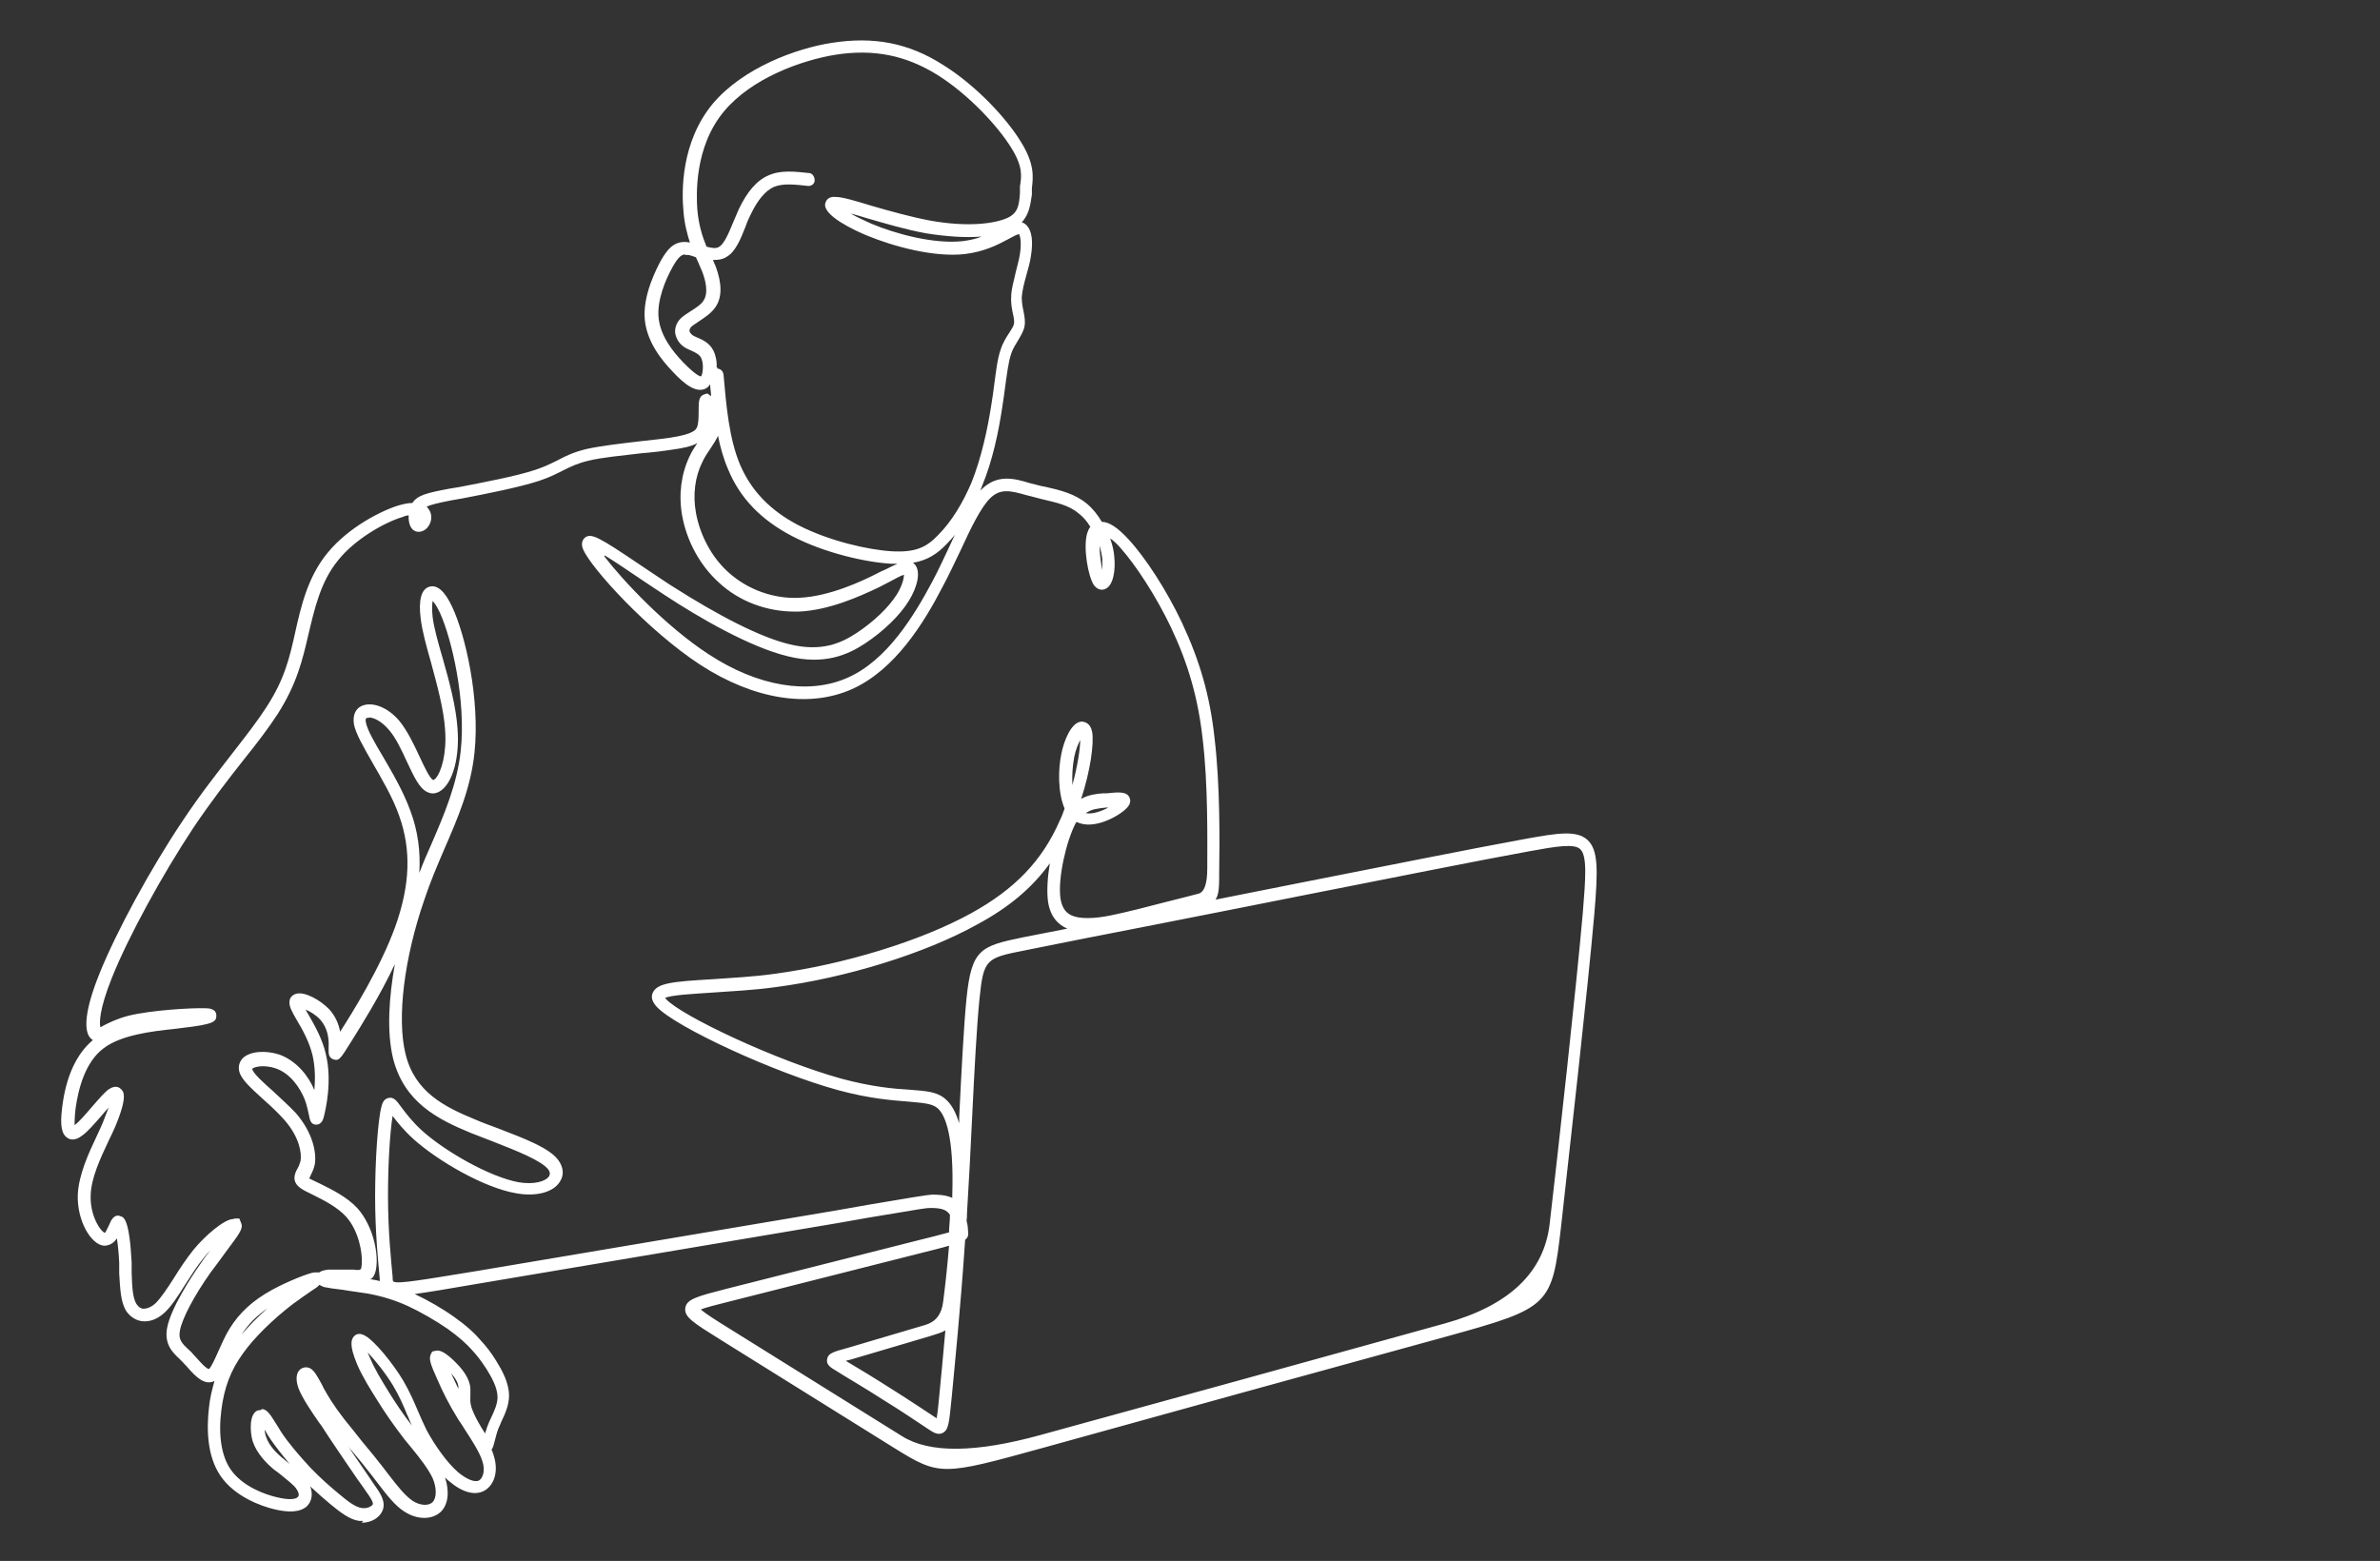<?xml version="1.0" encoding="UTF-8"?><svg id="Calque_1" xmlns="http://www.w3.org/2000/svg" viewBox="0 0 51.71 33.92"><rect x="0" y="0" width="51.71" height="33.92" fill="#333333" stroke="none"/><path d="M7.89,33.05s-.06,0-.09,0c-.21-.03-.41-.19-.63-.37-.13-.11-.27-.23-.43-.38.06.16.04.32-.07.43-.14.13-.39.15-.74.06-.24-.06-.83-.26-1.14-.72-.3-.44-.3-1.04-.25-1.48.02-.21.07-.4.12-.58-.22.11-.42-.11-.58-.29-.03-.04-.07-.07-.1-.11l-.08-.08c-.16-.15-.33-.32-.27-.67.08-.43.52-1.1.7-1.36.08-.12.16-.23.24-.33-.05.05-.09.1-.14.16-.15.18-.28.39-.41.59-.15.24-.29.46-.44.6-.16.15-.33.21-.5.19-.14-.02-.27-.11-.35-.24-.11-.2-.12-.47-.14-.8,0-.07,0-.15,0-.23-.01-.21-.03-.4-.05-.53-.06.09-.15.16-.28.16-.28-.02-.59-.54-.57-1.11.02-.43.23-.89.42-1.29.05-.1.09-.2.13-.29.05-.13.09-.23.12-.31-.05.05-.1.11-.15.17-.15.17-.31.36-.43.44-.14.11-.25.09-.31.05-.13-.08-.17-.26-.12-.66.08-.67.31-1.17.67-1.47,0,0-.01,0-.02-.01-.21-.15-.15-.66.16-1.43.37-.92,1.11-2.28,1.8-3.31.39-.59.78-1.08,1.12-1.52.28-.36.52-.67.7-.95.4-.61.51-1.08.63-1.62.13-.59.28-1.23.71-1.75.46-.56,1.18-.92,1.55-1.03.11-.03.2-.05.29-.05.11-.17.32-.22.8-.31l.24-.04c.51-.1,1.21-.23,1.63-.37.21-.07.35-.14.49-.21.17-.09.33-.17.61-.24.31-.07.75-.12,1.17-.17.25-.03.48-.05.67-.08.51-.08.57-.17.59-.28.02-.09.02-.22.02-.33,0-.16,0-.29.12-.33l.07-.02.08.06s0,0,0,0c0-.09-.02-.17-.02-.26-.02.03-.04.05-.06.07-.22.16-.51-.08-.75-.34-.24-.25-.56-.64-.61-1.13-.05-.54.26-1.12.35-1.29.16-.28.32-.45.63-.39-.06-.19-.12-.41-.14-.68-.04-.42-.06-1.5.64-2.34.65-.77,1.8-1.2,2.59-1.32.9-.14,1.66,0,2.41.48.74.46,1.4,1.19,1.69,1.67.3.48.27.76.24,1.01v.14c-.03.19-.05.42-.22.6.04.01.08.04.11.07.11.12.14.34.09.66-.02.14-.06.28-.1.42-.05.18-.09.34-.1.48,0,.12.02.22.04.31.02.11.04.21.02.32-.02.11-.08.2-.13.29-.05.09-.12.18-.16.31-.06.17-.09.43-.13.71-.02.15-.04.31-.07.49-.07.46-.2,1.12-.44,1.69-.01.03-.02.05-.03.08,0,0,.01-.01.02-.02.35-.35.73-.24,1.06-.14l.12.03c.07.02.15.04.22.05.31.07.64.15.9.37.13.11.23.24.32.39.16,0,.35.13.58.38.37.4.83,1.11,1.16,1.81.38.81.61,1.58.71,2.52.12,1.01.11,2.25.1,2.85,0,.35,0,.53-.08.65.15-.03.3-.06.45-.09l1.46-.29c1.83-.36,3.72-.74,4.82-.94.72-.13,1.11-.19,1.35.02.24.22.23.66.15,1.61-.15,1.72-.54,5.13-.72,6.77-.2,1.75-.24,1.79-2.48,2.41-2.19.6-6.58,1.81-8.77,2.42-2.21.61-2.25.62-3.25,0l-3.77-2.35c-.59-.37-.79-.49-.76-.69.03-.19.26-.25.88-.41l4.07-1.03c.37-.09.63-.16.78-.2,0-.12.02-.25.02-.38-.01-.02-.03-.04-.05-.06-.09-.09-.29-.09-.38-.09-.08,0-.09,0-1.34.21l-.68.12c-1.95.33-5.87.99-7.83,1.32-.63.11-1.06.18-1.35.22.28.13.61.32.86.5.27.19.44.35.55.48.14.15.25.29.36.47.13.21.28.48.28.76,0,.21-.09.4-.17.57-.02.05-.04.1-.06.14-.04.1-.06.2-.08.27-.02.07-.03.12-.05.16l-.02.03s.04.09.05.14c.1.32.02.62-.2.75-.21.12-.49.04-.78-.21-.03-.02-.05-.05-.08-.07.1.3.07.58-.09.74-.19.18-.51.18-.79,0-.21-.13-.39-.37-.59-.63l-.13-.17c-.13-.17-.28-.35-.43-.53-.03-.03-.06-.07-.08-.1.05.07.09.14.14.21.09.13.18.26.26.38.07.1.13.19.19.28.12.17.24.35.16.54-.07.16-.25.26-.45.26ZM5.69,30.62c.11,0,.19.13.29.29.04.06.08.13.13.21.15.23.39.51.63.77.23.24.44.42.62.57.18.15.35.29.5.31.12.02.22-.04.24-.08.02-.04-.08-.19-.14-.27-.05-.08-.12-.17-.19-.27-.08-.12-.17-.25-.26-.38-.08-.12-.16-.24-.25-.37-.09-.13-.18-.27-.27-.41l-.06-.08c-.18-.26-.36-.53-.44-.73-.07-.19-.06-.34.03-.42.06-.05.14-.06.21-.03.1.05.16.17.26.35l.05.1c.09.16.2.35.44.66.12.15.26.32.4.5.15.18.3.36.43.53l.13.17c.2.26.36.46.52.57.16.11.36.12.44.03.09-.09.09-.31,0-.52-.1-.21-.29-.45-.47-.67l-.14-.17c-.24-.31-.43-.59-.58-.83-.15-.24-.33-.52-.45-.8-.18-.43-.13-.55-.06-.62.03-.03.11-.08.24,0,.2.11.6.6.82.97.14.24.23.45.32.66.06.14.12.28.19.42.19.35.45.71.68.91.19.16.37.23.46.18.08-.05.14-.21.07-.42-.06-.19-.22-.44-.37-.67-.05-.08-.1-.16-.15-.23-.2-.32-.35-.62-.46-.88-.14-.31-.19-.44-.14-.54l.03-.06.09-.02c.17-.03.44.28.5.34.15.17.23.33.24.48,0,.05,0,.1,0,.15,0,.08-.01.15.02.25.05.17.2.43.3.58.02-.05.03-.11.06-.18.02-.05.04-.1.07-.16.07-.15.14-.3.14-.45,0-.21-.14-.45-.24-.61-.11-.17-.2-.29-.33-.43-.11-.12-.26-.26-.51-.44-.26-.18-.59-.37-.87-.5-.29-.13-.55-.21-.87-.27-.18-.03-.37-.05-.53-.08-.14-.02-.27-.03-.35-.05-.04,0-.11-.02-.17-.06-.03.04-.09.08-.17.13-.1.07-.25.17-.41.29-.43.33-.84.73-1.08,1.07-.27.37-.41.75-.47,1.23-.07.54,0,1,.2,1.29.26.38.77.55.98.6.35.09.46.03.48,0,.04-.03.02-.11-.04-.19-.06-.08-.18-.17-.3-.27-.05-.04-.11-.09-.17-.13-.16-.13-.38-.35-.47-.62-.06-.2-.08-.6.11-.67.02,0,.05-.01.07-.01ZM5.75,31.08s.01.09.03.14c.07.21.25.38.39.49.04.04.09.07.13.11-.16-.19-.31-.38-.42-.54-.05-.07-.09-.14-.12-.2ZM15.23,28.46c.09.08.34.24.6.4l3.77,2.35q.89.56,3.02-.03c2.19-.6,6.58-1.81,8.77-2.42q2.1-.58,2.28-2.17c.19-1.64.57-5.05.72-6.76.06-.74.1-1.24-.06-1.38-.13-.12-.51-.06-1.11.05-1.1.2-2.99.58-4.82.94l-1.46.29c-1.37.27-2.53.5-3.41.67l-1.25.25c-.86.17-.91.18-1,1.07-.06.6-.11,1.56-.16,2.59-.03.67-.07,1.38-.11,2.05,0,.05,0,.11-.01.16.02.08.03.15.03.2.01.1.02.16-.06.22-.1,1.49-.23,2.76-.29,3.4-.06.61-.07.73-.2.8-.1.05-.2-.01-.29-.07-.2-.13-.59-.4-1-.65-.4-.26-.82-.5-1.02-.63-.12-.07-.22-.13-.2-.25.02-.13.12-.16.45-.25l1.69-.5q.33-.1.38-.49c.04-.3.09-.74.13-1.23-.16.05-.38.1-.69.18l-4.07,1.03c-.27.07-.53.13-.64.18ZM7.99,29.39s.03.08.05.12c.1.24.24.47.42.76.13.21.29.45.49.71-.04-.08-.07-.17-.11-.25-.08-.2-.17-.4-.3-.62-.17-.28-.39-.55-.55-.72ZM18.39,29.58c.22.13.6.36.96.59.4.25.8.52,1,.65.02-.11.04-.29.06-.52.03-.32.08-.8.13-1.39-.08.05-.19.08-.35.13l-1.69.5s-.08.02-.12.03ZM9.79,29.82c.05.11.11.23.17.36,0-.01,0-.02,0-.03,0-.09-.06-.2-.17-.32,0,0,0,0,0,0ZM5.1,26.48s.02,0,.02,0h.08s.04.1.04.1c.05.12-.04.23-.33.62-.1.14-.22.3-.34.46-.36.51-.61.99-.66,1.25-.04.2.04.28.19.42.03.03.06.05.08.08.04.04.07.08.11.12.07.08.2.22.25.22.05-.04.14-.24.21-.4.07-.15.14-.32.24-.48.21-.34.5-.61.92-.84.37-.2.81-.37.92-.38h.11s0,0,0,0c.06-.05.15-.05.19-.06.1,0,.26,0,.41,0h.14c.17.02.17.01.18-.12.02-.25-.07-.73-.34-1.03-.19-.21-.49-.36-.71-.47-.12-.06-.21-.1-.28-.15-.21-.15-.12-.33-.07-.42.03-.05.05-.1.07-.17.03-.18-.03-.52-.34-.88-.13-.15-.3-.31-.47-.46-.26-.24-.47-.42-.52-.6-.03-.11,0-.22.08-.3.16-.15.5-.17.8-.07.37.14.63.47.75.77.02-.23.02-.5-.04-.76-.07-.29-.22-.56-.34-.76-.11-.19-.17-.3-.16-.4,0-.08.05-.14.13-.17.19-.07.55.14.73.33.14.15.21.33.24.49.27-.42.88-1.4,1.2-2.29.32-.9.35-1.66.08-2.41-.14-.4-.38-.8-.58-1.15-.2-.35-.36-.63-.4-.83-.03-.19.03-.34.17-.4.23-.1.57.03.82.33.17.21.31.5.43.76.1.21.22.48.3.52,0,0,.02,0,.05-.03.13-.14.25-.55.21-1.07-.03-.45-.18-.99-.31-1.47-.1-.35-.19-.68-.22-.94-.05-.39.01-.64.19-.69.17-.05.34.1.5.45.28.6.6,1.98.48,3.15-.08.77-.36,1.42-.66,2.11-.15.35-.3.7-.43,1.09-.44,1.27-.6,2.58-.41,3.35.2.83.84,1.15,1.52,1.43.16.07.33.13.49.19.6.23,1.12.43,1.31.69.11.15.13.32.04.46-.14.24-.52.34-.96.26-.7-.12-1.71-.71-2.23-1.18-.21-.19-.36-.38-.45-.5-.06.37-.1,1.07-.1,1.73,0,.78.07,1.44.1,1.76,0,.04,0,.1.02.11.09.06.7-.05,1.81-.23,1.96-.33,5.88-.99,7.83-1.32l.68-.12q1.28-.22,1.38-.22c.1,0,.28,0,.44.07,0-.02,0-.04,0-.06.04-1.28-.15-1.73-.31-1.88-.12-.11-.31-.12-.63-.15-.36-.03-.84-.06-1.54-.25-1.39-.38-3.53-1.37-3.94-1.81-.1-.11-.13-.21-.09-.3.09-.22.44-.25,1.29-.3.41-.03.88-.05,1.37-.12,1.49-.2,3.17-.71,4.27-1.32.94-.52,1.54-1.14,1.92-2.02.04-.08.07-.16.1-.25-.15-.35-.14-.86-.07-1.19.05-.26.21-.7.45-.7.05.01.18.02.22.23.04.26-.04.84-.24,1.45.16-.09.33-.11.47-.12h.08c.27-.03.44-.04.5.09.02.04.04.13-.06.23-.16.17-.72.49-1.09.3,0,0-.01.02-.02.03-.2.38-.39,1.19-.33,1.63.05.31.21.43.59.43h.01c.31,0,.65-.09,1.07-.19.34-.09.75-.19,1.06-.27l.27-.07q.19-.05.19-.55c0-.59.02-1.82-.1-2.81-.1-.9-.32-1.65-.69-2.43-.32-.67-.76-1.35-1.11-1.74-.08-.09-.15-.15-.21-.19.05.14.08.27.09.4.03.29-.02.63-.2.7-.07.03-.16.02-.24-.08-.13-.19-.24-.82-.15-1.13.02-.06.04-.11.07-.14-.07-.12-.16-.22-.25-.29-.21-.18-.49-.24-.79-.31-.08-.02-.15-.04-.23-.06l-.12-.03c-.35-.1-.57-.15-.79.07-.2.2-.41.63-.64,1.13-.12.25-.25.53-.4.81-.39.75-1.02,1.79-1.97,2.21-.93.41-2.12.22-3.28-.53-1.15-.75-2.38-2.11-2.55-2.51-.06-.14,0-.22.03-.25.14-.12.31-.02,1.2.58.21.14.43.29.66.44,1.08.69,1.97,1.14,2.59,1.29.7.17,1.12-.02,1.47-.25.36-.24.69-.55.87-.84.12-.2.15-.35.15-.42-.07.02-.18.08-.29.14-.07.04-.16.08-.25.13-.44.21-1.09.5-1.74.53-.03,0-.06,0-.1,0-.6,0-1.2-.22-1.64-.63-.41-.37-.7-.9-.8-1.46-.08-.45-.02-.9.16-1.28.05-.11.11-.2.17-.29-.13.07-.31.11-.54.14-.19.03-.43.06-.68.08-.42.05-.85.09-1.14.16-.25.06-.39.13-.55.21-.14.07-.29.15-.53.23-.43.14-1.14.28-1.66.38l-.23.04c-.31.06-.47.1-.55.14.06.06.1.14.1.23,0,.13-.08.26-.19.3-.08.03-.16.02-.22-.04-.06-.06-.09-.18-.08-.3-.04,0-.08.01-.12.03-.41.12-1.05.49-1.41.94-.39.47-.52,1.08-.65,1.62-.13.56-.25,1.07-.67,1.73-.19.29-.43.61-.72.97-.34.43-.72.92-1.11,1.5-.67,1.01-1.42,2.38-1.77,3.26-.28.7-.27.98-.25,1.07.02,0,.04-.02.06-.03.12-.06.29-.15.56-.22.5-.12,1.36-.17,1.66-.16.08,0,.24.01.24.16,0,.13-.05.19-.76.27l-.16.02c-.48.05-1.15.13-1.53.42-.4.3-.55.88-.61,1.32-.02.19-.02.29-.02.35.1-.07.25-.25.38-.4.15-.17.28-.33.38-.39.13-.08.21-.03.24,0,.06.05.17.14-.12.83-.04.09-.09.2-.14.3-.18.38-.38.81-.39,1.18-.02.45.22.8.31.82.02-.02.07-.13.09-.17.04-.1.11-.25.25-.19.07.02.19.06.24,1,0,.08,0,.16,0,.23.01.29.02.53.1.67.03.04.07.1.15.11.08,0,.17-.03.27-.12.12-.12.26-.33.4-.55.13-.21.27-.42.43-.62.24-.29.66-.66.86-.66ZM5.81,28.43c-.24.17-.42.35-.56.57.16-.19.35-.38.56-.57ZM8.04,27.8s.01,0,.02,0c.06.01.13.02.19.04,0-.02,0-.04,0-.06-.03-.32-.1-1-.1-1.78s.06-1.68.14-1.96c.01-.04.04-.16.15-.18.11-.03.18.06.28.2.09.12.23.31.45.51.5.45,1.46,1,2.09,1.12.35.06.6-.02.67-.13.01-.02.04-.07-.02-.15-.15-.19-.68-.4-1.19-.6-.16-.06-.33-.13-.49-.19-.73-.3-1.45-.67-1.69-1.62-.14-.58-.09-1.33.04-2.05-.33.7-.74,1.35-.94,1.67-.25.4-.27.44-.4.4-.11-.04-.1-.15-.1-.22v-.06c.01-.16-.02-.4-.18-.58-.09-.1-.22-.18-.32-.22.02.04.05.09.08.14.12.21.29.51.36.83.14.57,0,1.2-.05,1.38-.01.04-.05.15-.16.15,0,0,0,0,0,0-.12,0-.14-.11-.16-.22-.02-.08-.04-.2-.09-.33-.1-.25-.31-.56-.62-.67-.25-.09-.49-.04-.52.01.03.11.25.3.45.48.17.16.35.32.5.48.37.43.45.86.41,1.11-.02.1-.06.18-.09.24-.01.03-.03.06-.03.07.06.03.15.07.25.12.24.12.57.28.8.53.34.39.44.95.41,1.24-.01.14-.05.23-.1.28ZM14.46,21.69s0,0,.01.02c.34.37,2.4,1.34,3.81,1.73.67.18,1.14.22,1.48.24.37.03.61.04.8.22.12.11.21.28.28.51,0-.04,0-.08,0-.12.05-1.03.1-2,.16-2.6.11-1.06.3-1.13,1.22-1.32l.97-.19c-.19-.08-.37-.25-.42-.59-.03-.23-.01-.53.04-.83-.38.53-.89.96-1.58,1.33-1.13.63-2.85,1.16-4.37,1.36-.5.07-.98.09-1.39.12-.42.03-.89.05-1.03.12ZM8.02,15.6s-.04,0-.05,0c-.03.01-.03.06-.02.1.03.16.19.44.37.74.21.36.45.77.6,1.19.16.43.22.88.19,1.34.08-.21.17-.42.26-.62.29-.67.56-1.31.64-2.03.12-1.11-.2-2.45-.45-3-.07-.15-.12-.22-.16-.26-.01.06-.02.17,0,.35.03.24.12.56.22.9.14.49.29,1.05.32,1.52.05.62-.1,1.17-.36,1.35-.1.07-.2.08-.3.03-.17-.08-.29-.34-.44-.66-.11-.24-.24-.52-.39-.69-.17-.2-.34-.27-.44-.27ZM23.59,17.67c.14.03.34-.04.49-.12t0,0h-.06c-.17.02-.3.03-.43.12ZM23.47,16.08c-.04.08-.1.21-.13.37-.04.21-.05.42-.04.61.11-.41.17-.78.17-.99ZM13.13,12.09c.39.51,1.33,1.52,2.27,2.13,1.07.7,2.17.88,3.01.51.87-.38,1.46-1.37,1.84-2.08.15-.28.27-.55.39-.8.04-.08.07-.16.11-.23-.06.07-.12.14-.18.2-.2.21-.42.36-.74.41,0,0,.01,0,.02.01.18.15.08.52-.1.81-.2.33-.56.67-.95.93-.38.25-.89.48-1.69.28-.82-.2-1.91-.83-2.67-1.33-.23-.15-.45-.3-.66-.44-.22-.15-.46-.31-.64-.42ZM15.6,9.47c-.04.09-.1.18-.16.27-.06.09-.13.19-.18.3-.16.32-.21.71-.14,1.1.09.5.35.98.71,1.3.41.37.98.58,1.54.55.67-.03,1.39-.38,1.63-.5.09-.05.18-.09.25-.12.1-.05.18-.09.25-.12-.04,0-.09,0-.14,0-.54-.03-1.44-.23-2.15-.6-.67-.35-1.13-.82-1.39-1.45-.1-.23-.17-.48-.22-.73ZM23.89,11.86c0,.17.03.38.06.53,0-.07,0-.15,0-.24-.01-.09-.03-.19-.06-.29ZM15.58,8.01c.07,0,.13.05.14.13.06.68.12,1.39.36,1.96.24.56.65.99,1.26,1.31.68.35,1.53.54,2.04.57.53.03.76-.1,1-.35.29-.29.54-.7.73-1.15.22-.55.35-1.19.42-1.63.03-.17.05-.33.07-.48.04-.3.07-.57.14-.77.05-.16.13-.28.19-.37.05-.08.09-.14.1-.19.01-.05,0-.13-.02-.21-.02-.1-.05-.23-.04-.38,0-.17.06-.35.1-.54.03-.13.07-.26.09-.39.04-.27,0-.41-.02-.43-.05,0-.14.06-.24.11-.22.12-.52.27-.93.32-.68.08-1.57-.17-2.13-.4-.29-.12-.97-.44-.91-.7.01-.04.05-.16.23-.14.14,0,.41.08.77.19.38.11.84.24,1.26.32.87.16,1.46.06,1.71-.06.22-.11.24-.27.26-.53v-.15c.04-.23.06-.44-.19-.84-.29-.47-.93-1.16-1.6-1.58-.69-.43-1.39-.57-2.22-.44-.74.12-1.82.51-2.42,1.23-.65.78-.6,1.83-.58,2.13.03.34.11.59.2.81.11.03.21.05.28,0,.11-.07.21-.31.3-.53.04-.09.08-.19.12-.28.18-.38.39-.63.65-.74.27-.12.58-.08.87-.05.08,0,.13.08.13.16s-.08.13-.15.12c-.28-.03-.53-.06-.73.02-.19.08-.36.29-.51.6-.04.08-.08.17-.11.26-.11.28-.22.55-.41.66-.09.06-.19.07-.3.07.02.05.04.1.06.14.14.38.14.68-.01.89-.09.13-.23.22-.35.3-.07.05-.14.09-.18.13-.02.03-.03.05-.03.08,0,.03.03.06.06.09.03.02.07.04.12.06.12.05.26.12.34.28.05.1.08.24.07.37,0,0,.02,0,.03,0ZM15.36,8.7h0,0ZM14.89,5.53c-.08,0-.15.05-.27.26-.17.3-.35.75-.31,1.12.04.4.32.74.53.96.29.3.38.31.39.31.04-.04.07-.28,0-.41-.04-.07-.12-.11-.21-.15-.06-.03-.12-.05-.17-.09-.1-.07-.16-.18-.18-.29-.01-.1.02-.21.1-.3.06-.07.15-.12.24-.18.11-.07.22-.14.27-.22.12-.17.05-.44-.02-.63-.03-.07-.06-.14-.09-.21-.02-.04-.03-.07-.05-.11,0,0,0,0,0,0-.06-.02-.11-.04-.16-.05-.02,0-.05,0-.07,0ZM18.48,4.64c.12.07.27.14.45.22.52.22,1.36.45,1.99.38.15-.02.29-.05.41-.1-.35.03-.77,0-1.21-.07-.44-.08-.91-.22-1.29-.33-.12-.04-.24-.07-.35-.1Z" style="fill:#fff;"/></svg>